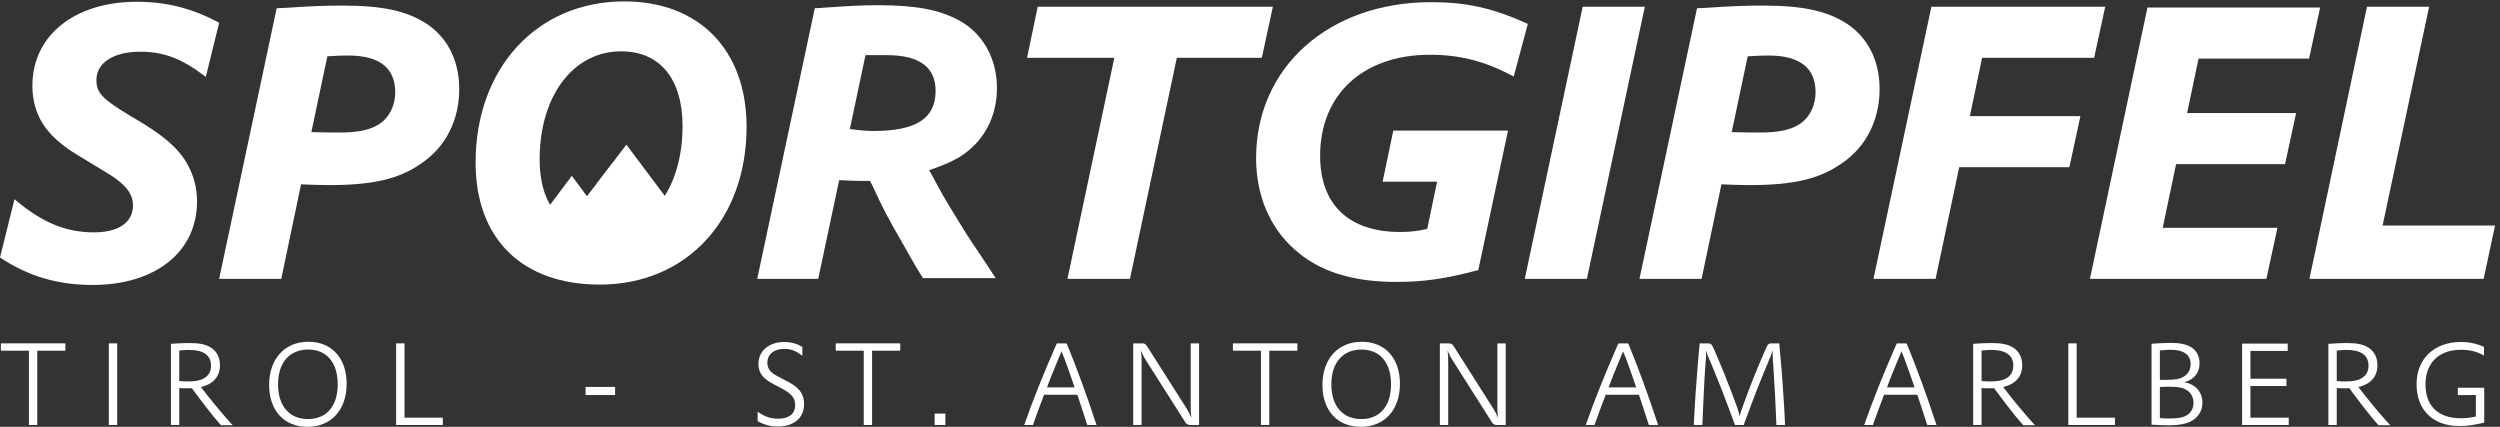 <?xml version="1.0" encoding="UTF-8" standalone="no"?>
<!DOCTYPE svg PUBLIC "-//W3C//DTD SVG 1.1//EN" "http://www.w3.org/Graphics/SVG/1.1/DTD/svg11.dtd">
<svg width="100%" height="100%" viewBox="0 0 328 56" version="1.1" xmlns="http://www.w3.org/2000/svg" xmlns:xlink="http://www.w3.org/1999/xlink" xml:space="preserve" xmlns:serif="http://www.serif.com/" style="fill-rule:evenodd;clip-rule:evenodd;stroke-linejoin:round;stroke-miterlimit:2;">
    <rect x="0" y="0" width="328" height="56" fill="#333333" stroke="none"/>
    <g>
        <g>
            <path d="M82.179,18.979L78.294,24.092L81.261,27.977L79.622,29.205C77.885,26.953 75.024,23.068 75.024,23.068L68.887,31.252L91.386,31.252L82.179,18.979Z" style="fill:white;fill-rule:nonzero;"/>
            <path d="M84.852,24.815L80.607,30.32L76.137,26.872L80.381,21.368L84.852,24.815Z" style="fill:white;fill-rule:nonzero;"/>
        </g>
        <path d="M1.9,26.136C5.5,29.186 8.6,30.486 12.351,30.486C15.551,30.486 17.451,29.186 17.451,26.936C17.451,25.386 16.401,24.086 13.951,22.636L10.001,20.235C6,17.785 4.25,15.035 4.25,11.235C4.25,4.685 9.75,0.234 17.951,0.234C21.851,0.234 25.201,1.084 28.752,2.984L27.002,10.085C23.851,7.685 21.501,6.785 18.401,6.785C14.9,6.785 12.65,8.235 12.65,10.485C12.65,12.185 13.4,12.985 17.151,15.235C20.151,16.985 21.701,18.085 23.051,19.485C24.851,21.335 25.851,23.786 25.851,26.436C25.851,33.037 20.401,37.387 12.15,37.387C7.55,37.387 3.7,36.237 0,33.787L1.9,26.136Z" style="fill:white;fill-rule:nonzero;"/>
        <path d="M40.85,17.335C42.65,17.385 43.55,17.385 44.65,17.385C46.851,17.385 48.351,17.085 49.501,16.435C50.951,15.635 51.851,13.985 51.851,12.085C51.851,8.935 49.801,7.285 45.7,7.285C45.05,7.285 44.45,7.285 42.95,7.385L40.85,17.335ZM36.3,1.084L37.4,1.034C41.1,0.784 42.8,0.734 45.05,0.734C50.151,0.734 53.401,1.434 56.001,3.134C58.751,4.984 60.252,7.985 60.252,11.685C60.252,15.735 58.501,19.235 55.351,21.386C52.401,23.486 48.951,24.286 43.15,24.286C41.9,24.286 41,24.236 39.5,24.186L36.9,36.586L28.75,36.586L36.3,1.084Z" style="fill:white;fill-rule:nonzero;"/>
        <path d="M79.05,30.436C85.251,30.436 89.551,24.736 89.551,16.535C89.551,10.385 86.601,6.734 81.501,6.734C75.2,6.734 70.8,12.585 70.8,20.936C70.8,26.986 73.8,30.436 79.05,30.436ZM81.9,0.184C91.751,0.184 97.951,6.584 97.951,16.635C97.951,28.836 90.051,37.336 78.7,37.336C68.5,37.336 62.399,31.336 62.399,21.335C62.399,8.935 70.45,0.184 81.9,0.184Z" style="fill:white;fill-rule:nonzero;"/>
        <path d="M111.5,16.935C112.75,17.085 113.55,17.185 114.601,17.185C120.201,17.185 122.751,15.535 122.751,11.935C122.751,8.785 120.601,7.235 116.351,7.235L113.55,7.235L111.5,16.935ZM121.101,36.487C120.301,35.237 119.851,34.487 118.4,31.886C116.5,28.586 115.9,27.486 114.55,24.536L114.15,23.736L112.95,23.736C112.1,23.736 111.35,23.686 110.1,23.636L107.35,36.586L99.349,36.586L106.9,1.084L107.75,1.034C111.35,0.784 112.85,0.684 115.2,0.684C120.201,0.684 123.251,1.284 125.851,2.685C128.951,4.384 130.8,7.685 130.8,11.535C130.8,15.335 129.101,18.535 126.001,20.536C125.001,21.135 124.051,21.585 121.901,22.335L122.301,23.036C123.651,25.536 123.801,25.836 125.251,28.186C126.651,30.486 126.951,30.987 128.451,33.186C128.851,33.836 129.3,34.437 129.651,34.987C130.151,35.737 130.3,36.037 130.651,36.487L121.101,36.487Z" style="fill:white;fill-rule:nonzero;"/>
        <path d="M146.2,7.584L134.75,7.584L136.149,0.884L167.001,0.884L165.551,7.584L154.401,7.584L148.25,36.586L140.05,36.586L146.2,7.584Z" style="fill:white;fill-rule:nonzero;"/>
        <path d="M182.8,17.135L197.851,17.135L193.952,35.437C189.601,36.586 186.801,36.987 183.201,36.987C177.35,36.987 173,35.586 169.8,32.686C166.549,29.787 164.8,25.586 164.8,20.735C164.8,8.785 174.4,0.284 187.75,0.284C192.401,0.284 195.801,1.034 200.452,3.134L198.602,10.035C194.851,8.035 191.601,7.185 187.601,7.185C178.85,7.185 173.2,12.385 173.2,20.436C173.2,26.836 176.951,30.436 183.701,30.436C184.901,30.436 185.951,30.336 187.25,30.037L188.551,23.836L181.401,23.836L182.8,17.135Z" style="fill:white;fill-rule:nonzero;"/>
        <path d="M207.65,0.884L215.8,0.884L208.2,36.586L200.049,36.586L207.65,0.884Z" style="fill:white;fill-rule:nonzero;"/>
        <path d="M227.2,17.335C229,17.385 229.9,17.385 231,17.385C233.201,17.385 234.701,17.085 235.85,16.435C237.3,15.635 238.201,13.985 238.201,12.085C238.201,8.935 236.151,7.285 232.05,7.285C231.4,7.285 230.8,7.285 229.3,7.385L227.2,17.335ZM222.65,1.084L223.75,1.034C227.45,0.784 229.15,0.734 231.4,0.734C236.5,0.734 239.75,1.434 242.351,3.134C245.101,4.984 246.601,7.985 246.601,11.685C246.601,15.735 244.851,19.235 241.701,21.386C238.75,23.486 235.3,24.286 229.5,24.286C228.25,24.286 227.35,24.236 225.85,24.186L223.25,36.586L215.099,36.586L222.65,1.084Z" style="fill:white;fill-rule:nonzero;"/>
        <path d="M253.4,0.884L276.202,0.884L274.751,7.584L260.049,7.584L258.45,15.235L272.952,15.235L271.501,21.936L257.049,21.936L253.95,36.586L245.799,36.586L253.4,0.884Z" style="fill:white;fill-rule:nonzero;"/>
        <path d="M281.749,0.984L304.401,0.984L302.951,7.685L288.45,7.685L286.95,14.835L301.25,14.835L299.8,21.536L285.5,21.536L283.75,29.886L298.8,29.886L297.35,36.586L274.199,36.586L281.749,0.984Z" style="fill:white;fill-rule:nonzero;"/>
        <path d="M310.549,0.884L318.7,0.884L312.599,29.586L327.35,29.586L325.85,36.586L302.999,36.586L310.549,0.884Z" style="fill:white;fill-rule:nonzero;"/>
        <path d="M3.794,46.01L0.12,46.01L0.12,45.05L8.579,45.05L8.579,46.01L4.889,46.01L4.889,55.76L3.794,55.76L3.794,46.01Z" style="fill:white;fill-rule:nonzero;"/>
        <rect x="14.28" y="45.05" width="1.095" height="10.71" style="fill:white;fill-rule:nonzero;"/>
        <path d="M23.519,49.986C24.014,50.045 24.284,50.045 24.599,50.045C25.604,50.045 26.219,49.941 26.699,49.67C27.359,49.326 27.689,48.741 27.689,47.975C27.689,46.611 26.699,45.906 24.779,45.906C24.419,45.906 24.104,45.936 23.519,45.996L23.519,49.986ZM22.424,45.111L22.634,45.095C23.459,45.036 24.254,45.005 24.869,45.005C26.189,45.005 27.029,45.186 27.719,45.635C28.454,46.116 28.859,46.925 28.859,47.915C28.859,49.401 27.989,50.39 26.354,50.781L26.564,51.05L27.329,52.026C27.509,52.25 27.794,52.611 28.184,53.076C28.784,53.81 29.294,54.411 29.579,54.725L30.104,55.326C30.329,55.581 30.404,55.655 30.539,55.79L28.994,55.79C28.364,55.086 27.524,54.065 26.894,53.225L26.099,52.175C25.559,51.47 25.409,51.26 25.169,50.93C24.914,50.946 24.704,50.946 24.569,50.946C24.404,50.946 24.119,50.946 23.744,50.93L23.519,50.915L23.519,55.76L22.424,55.76L22.424,45.111Z" style="fill:white;fill-rule:nonzero;"/>
        <path d="M40.409,54.98C42.854,54.98 44.309,53.27 44.309,50.42C44.309,47.571 42.854,45.861 40.439,45.861C37.979,45.861 36.48,47.586 36.48,50.42C36.48,53.27 37.964,54.98 40.409,54.98ZM40.469,44.84C43.529,44.84 45.479,47 45.479,50.361C45.479,53.781 43.454,56 40.334,56C37.259,56 35.309,53.855 35.309,50.51C35.309,47.09 37.349,44.84 40.469,44.84Z" style="fill:white;fill-rule:nonzero;"/>
        <path d="M51.974,45.05L53.069,45.05L53.069,54.8L58.094,54.8L58.094,55.76L51.974,55.76L51.974,45.05Z" style="fill:white;fill-rule:nonzero;"/>
        <rect x="76.829" y="50.765" width="3.87" height="1.066" style="fill:white;fill-rule:nonzero;"/>
        <path d="M99.403,54.02C100.394,54.695 101.129,54.935 102.119,54.935C103.514,54.935 104.324,54.29 104.324,53.15C104.324,52.161 103.814,51.59 102.239,50.795C101.144,50.241 100.724,49.986 100.319,49.625C99.778,49.13 99.509,48.5 99.509,47.736C99.509,46.04 100.889,44.871 102.884,44.871C103.769,44.871 104.489,45.066 105.269,45.5L105.269,46.686C104.459,46.04 103.769,45.771 102.914,45.771C101.549,45.771 100.679,46.476 100.679,47.586C100.679,48.156 100.889,48.576 101.369,48.965C101.624,49.161 102.044,49.401 102.884,49.821C104.804,50.75 105.494,51.59 105.494,53.06C105.494,54.815 104.144,55.956 102.074,55.956C101.099,55.956 100.304,55.746 99.403,55.265L99.403,54.02Z" style="fill:white;fill-rule:nonzero;"/>
        <path d="M113.324,46.01L109.649,46.01L109.649,45.05L118.109,45.05L118.109,46.01L114.419,46.01L114.419,55.76L113.324,55.76L113.324,46.01Z" style="fill:white;fill-rule:nonzero;"/>
        <rect x="122.624" y="54.26" width="1.41" height="1.5" style="fill:white;fill-rule:nonzero;"/>
        <path d="M140.999,50.826L140.878,50.51L140.474,49.326C140.233,48.651 139.889,47.706 139.693,47.151C139.559,46.821 139.483,46.611 139.273,46.101L139.003,46.731C138.809,47.211 138.644,47.6 138.523,47.901L137.954,49.295C137.654,50.076 137.549,50.316 137.369,50.826L140.999,50.826ZM134.534,55.31C135.509,52.536 136.844,49.191 138.494,45.411L138.659,45.05L139.934,45.05L140.099,45.425C141.418,48.68 142.483,51.605 143.698,55.265L143.863,55.76L142.648,55.76L142.559,55.491C142.333,54.77 142.138,54.17 141.988,53.72L141.418,52.01L141.343,51.786L136.979,51.786L136.889,52.04C136.438,53.211 135.914,54.635 135.614,55.505L135.524,55.76L134.384,55.76L134.534,55.31Z" style="fill:white;fill-rule:nonzero;"/>
        <path d="M148.679,45.05L149.849,45.05C150.119,45.05 150.313,45.141 150.448,45.351L155.638,53.525C155.938,53.991 156.073,54.26 156.313,54.831C156.238,54.26 156.223,54.005 156.223,53.36L156.223,45.05L157.318,45.05L157.318,55.76L156.148,55.76C155.878,55.76 155.683,55.655 155.548,55.461L150.358,47.286C150.059,46.821 149.923,46.55 149.684,45.981C149.758,46.536 149.773,46.805 149.773,47.436L149.773,55.76L148.679,55.76L148.679,45.05Z" style="fill:white;fill-rule:nonzero;"/>
        <path d="M165.434,46.01L161.759,46.01L161.759,45.05L170.218,45.05L170.218,46.01L166.529,46.01L166.529,55.76L165.434,55.76L165.434,46.01Z" style="fill:white;fill-rule:nonzero;"/>
        <path d="M178.604,54.98C181.048,54.98 182.503,53.27 182.503,50.42C182.503,47.571 181.048,45.861 178.634,45.861C176.174,45.861 174.674,47.586 174.674,50.42C174.674,53.27 176.159,54.98 178.604,54.98ZM178.664,44.84C181.724,44.84 183.673,47 183.673,50.361C183.673,53.781 181.649,56 178.529,56C175.454,56 173.504,53.855 173.504,50.51C173.504,47.09 175.544,44.84 178.664,44.84Z" style="fill:white;fill-rule:nonzero;"/>
        <path d="M188.909,45.05L190.079,45.05C190.349,45.05 190.543,45.141 190.679,45.351L195.869,53.525C196.168,53.991 196.303,54.26 196.543,54.831C196.468,54.26 196.454,54.005 196.454,53.36L196.454,45.05L197.548,45.05L197.548,55.76L196.378,55.76C196.109,55.76 195.914,55.655 195.779,55.461L190.589,47.286C190.289,46.821 190.154,46.55 189.914,45.981C189.989,46.536 190.004,46.805 190.004,47.436L190.004,55.76L188.909,55.76L188.909,45.05Z" style="fill:white;fill-rule:nonzero;"/>
        <path d="M214.678,50.826L214.559,50.51L214.154,49.326C213.914,48.651 213.569,47.706 213.374,47.151C213.239,46.821 213.164,46.611 212.954,46.101L212.684,46.731C212.489,47.211 212.324,47.6 212.204,47.901L211.633,49.295C211.333,50.076 211.229,50.316 211.048,50.826L214.678,50.826ZM208.214,55.31C209.189,52.536 210.524,49.191 212.173,45.411L212.338,45.05L213.614,45.05L213.779,45.425C215.098,48.68 216.164,51.605 217.378,55.265L217.543,55.76L216.329,55.76L216.239,55.491C216.013,54.77 215.819,54.17 215.668,53.72L215.098,52.01L215.024,51.786L210.659,51.786L210.569,52.04C210.119,53.211 209.594,54.635 209.293,55.505L209.204,55.76L208.064,55.76L208.214,55.31Z" style="fill:white;fill-rule:nonzero;"/>
        <path d="M222.253,55.235C222.298,54.201 222.374,52.986 222.463,51.605C222.553,50.27 222.658,48.89 222.733,48.021L222.958,45.456L222.988,45.05L224.039,45.05C224.473,45.05 224.563,45.141 224.863,45.786C225.193,46.55 225.808,47.991 226.228,49.026C226.813,50.481 227.503,52.295 227.893,53.39C228.133,54.095 228.178,54.246 228.253,54.65C228.328,54.215 228.388,54.036 228.792,52.925C229.588,50.706 230.533,48.35 231.583,45.965C231.943,45.111 232.018,45.05 232.468,45.05L233.443,45.05L233.473,45.456L233.698,48.021C233.788,48.996 233.908,50.675 233.998,52.1C234.073,53.165 234.132,54.23 234.177,55.235L234.193,55.76L233.068,55.76L233.053,55.491C233.007,54.47 232.948,53.045 232.888,51.845C232.813,50.406 232.738,49.146 232.663,48.05C232.587,47.135 232.573,46.776 232.573,46.446L232.573,45.951C232.377,46.566 232.363,46.625 231.973,47.54C231.853,47.811 231.763,48.05 231.538,48.576C231.448,48.816 231.343,49.055 231.252,49.281L230.368,51.486C230.263,51.77 230.173,52.01 229.888,52.76C229.528,53.69 229.138,54.741 228.928,55.326L228.778,55.76L227.638,55.76L227.473,55.326C226.768,53.42 226.423,52.491 226.033,51.486C225.913,51.17 225.808,50.885 225.508,50.165C225.238,49.491 225.043,48.996 224.863,48.576C224.653,48.036 224.548,47.811 224.443,47.54L224.128,46.821C224.023,46.55 223.948,46.371 223.829,45.951C223.829,46.206 223.843,46.371 223.843,46.505C223.843,46.805 223.813,47.121 223.738,48.05C223.664,49.086 223.573,50.496 223.499,52.355C223.454,53.27 223.408,54.156 223.363,55.491L223.348,55.76L222.238,55.76L222.253,55.235Z" style="fill:white;fill-rule:nonzero;"/>
        <path d="M251.203,50.826L251.083,50.51L250.678,49.326C250.438,48.651 250.093,47.706 249.898,47.151C249.763,46.821 249.688,46.611 249.478,46.101L249.208,46.731C249.013,47.211 248.848,47.6 248.728,47.901L248.158,49.295C247.858,50.076 247.753,50.316 247.573,50.826L251.203,50.826ZM244.739,55.31C245.713,52.536 247.048,49.191 248.698,45.411L248.863,45.05L250.138,45.05L250.303,45.425C251.623,48.68 252.688,51.605 253.903,55.265L254.068,55.76L252.853,55.76L252.763,55.491C252.538,54.77 252.343,54.17 252.193,53.72L251.623,52.01L251.548,51.786L247.183,51.786L247.093,52.04C246.643,53.211 246.119,54.635 245.818,55.505L245.728,55.76L244.588,55.76L244.739,55.31Z" style="fill:white;fill-rule:nonzero;"/>
        <path d="M259.978,49.986C260.471,50.045 260.743,50.045 261.057,50.045C262.062,50.045 262.677,49.941 263.158,49.67C263.818,49.326 264.147,48.741 264.147,47.975C264.147,46.611 263.158,45.906 261.238,45.906C260.877,45.906 260.562,45.936 259.978,45.996L259.978,49.986ZM258.881,45.111L259.092,45.095C259.917,45.036 260.712,45.005 261.328,45.005C262.647,45.005 263.488,45.186 264.177,45.635C264.913,46.116 265.317,46.925 265.317,47.915C265.317,49.401 264.448,50.39 262.812,50.781L263.022,51.05L263.788,52.026C263.967,52.25 264.252,52.611 264.642,53.076C265.243,53.81 265.752,54.411 266.038,54.725L266.562,55.326C266.788,55.581 266.862,55.655 266.998,55.79L265.453,55.79C264.823,55.086 263.982,54.065 263.352,53.225L262.557,52.175C262.017,51.47 261.868,51.26 261.627,50.93C261.372,50.946 261.163,50.946 261.028,50.946C260.863,50.946 260.578,50.946 260.203,50.93L259.978,50.915L259.978,55.76L258.881,55.76L258.881,45.111Z" style="fill:white;fill-rule:nonzero;"/>
        <path d="M271.363,45.05L272.458,45.05L272.458,54.8L277.483,54.8L277.483,55.76L271.363,55.76L271.363,45.05Z" style="fill:white;fill-rule:nonzero;"/>
        <path d="M283.377,54.845C283.827,54.906 284.097,54.906 284.577,54.906C285.867,54.906 286.512,54.77 287.067,54.38C287.517,54.05 287.787,53.496 287.787,52.85C287.787,52.161 287.472,51.545 286.947,51.215C286.392,50.855 285.777,50.736 284.562,50.736C284.157,50.736 283.857,50.75 283.377,50.781L283.377,54.845ZM283.377,49.836L284.187,49.836C285.402,49.836 285.987,49.731 286.527,49.401C287.097,49.055 287.412,48.486 287.412,47.781C287.412,46.55 286.497,45.891 284.817,45.891C284.517,45.891 284.142,45.906 283.722,45.951L283.377,45.965L283.377,49.836ZM282.282,45.111L282.567,45.081C283.437,45.021 284.187,44.991 284.802,44.991C286.107,44.991 286.947,45.186 287.607,45.635C288.237,46.071 288.582,46.805 288.582,47.661C288.582,48.92 287.817,49.866 286.542,50.151C287.982,50.345 288.957,51.411 288.957,52.805C288.957,53.915 288.402,54.8 287.412,55.295C286.751,55.64 285.762,55.805 284.472,55.805C284.187,55.805 283.842,55.79 283.437,55.775L282.537,55.73L282.282,55.73L282.282,45.111Z" style="fill:white;fill-rule:nonzero;"/>
        <path d="M294.162,45.081L300.147,45.081L300.147,46.04L295.257,46.04L295.257,49.685L299.982,49.685L299.982,50.645L295.257,50.645L295.257,54.8L300.282,54.8L300.282,55.76L294.162,55.76L294.162,45.081Z" style="fill:white;fill-rule:nonzero;"/>
        <path d="M306.582,49.986C307.076,50.045 307.346,50.045 307.661,50.045C308.666,50.045 309.281,49.941 309.761,49.67C310.421,49.326 310.75,48.741 310.75,47.975C310.75,46.611 309.761,45.906 307.841,45.906C307.481,45.906 307.167,45.936 306.582,45.996L306.582,49.986ZM305.486,45.111L305.696,45.095C306.521,45.036 307.316,45.005 307.931,45.005C309.25,45.005 310.091,45.186 310.781,45.635C311.516,46.116 311.92,46.925 311.92,47.915C311.92,49.401 311.051,50.39 309.416,50.781L309.625,51.05L310.391,52.026C310.571,52.25 310.856,52.611 311.246,53.076C311.846,53.81 312.356,54.411 312.641,54.725L313.166,55.326C313.391,55.581 313.465,55.655 313.601,55.79L312.056,55.79C311.426,55.086 310.585,54.065 309.956,53.225L309.161,52.175C308.621,51.47 308.471,51.26 308.231,50.93C307.976,50.946 307.766,50.946 307.631,50.946C307.466,50.946 307.181,50.946 306.806,50.93L306.582,50.915L306.582,55.76L305.486,55.76L305.486,45.111Z" style="fill:white;fill-rule:nonzero;"/>
        <path d="M322.466,50.871L325.931,50.871L325.931,55.445C324.732,55.746 323.697,55.895 322.662,55.895C319.197,55.895 317.052,53.795 317.052,50.406C317.052,47.076 319.376,44.871 322.841,44.871C323.966,44.871 324.897,45.066 325.902,45.516L325.902,46.641C324.881,46.086 324.027,45.891 322.857,45.891C319.992,45.891 318.222,47.63 318.222,50.435C318.222,53.27 319.902,54.875 322.857,54.875C323.501,54.875 324.057,54.815 324.836,54.65L324.836,51.831L322.466,51.831L322.466,50.871Z" style="fill:white;fill-rule:nonzero;"/>
    </g>
</svg>
